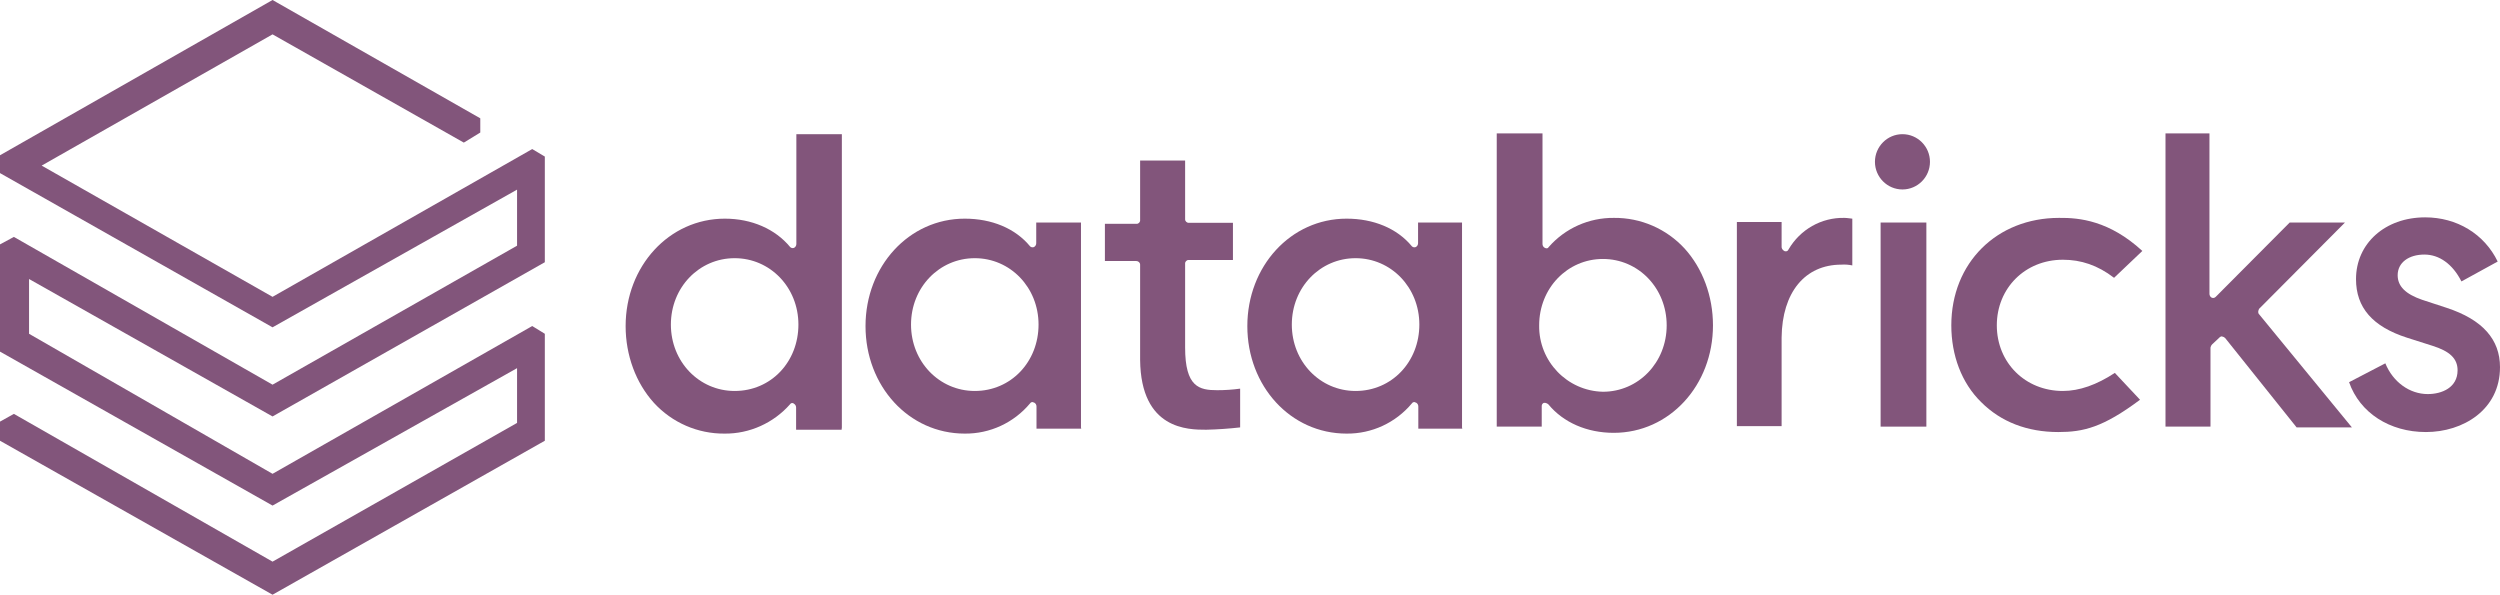 <svg width="227" height="54" viewBox="0 0 227 54" fill="none" xmlns="http://www.w3.org/2000/svg">
<path d="M0 14.098V15.717L24.747 29.721L46.949 17.218V22.308L24.747 34.929L1.261 21.511L0 22.191V31.926L24.747 45.907L46.949 33.428V38.401L24.747 50.997L1.261 37.58L0 38.283V40.019L24.747 54L49.47 40.019V30.308L48.326 29.604L24.747 43.022L2.638 30.308V25.334L24.747 37.814L49.47 23.81V14.216L48.326 13.535L24.747 26.953L3.782 15.037L24.747 3.12L42.116 12.949L43.61 12.034V10.744L24.747 0L0 14.098Z" fill="#82557B"/>
<path d="M66.706 35.5C63.484 35.5 60.916 32.849 60.916 29.471C60.916 26.093 63.484 23.443 66.706 23.443C69.928 23.443 72.496 26.093 72.496 29.471C72.496 32.849 70.021 35.5 66.706 35.5ZM76.441 38.808V12.183H72.309V22.153C72.309 22.293 72.239 22.434 72.099 22.505C71.982 22.551 71.842 22.528 71.749 22.434C70.395 20.792 68.247 19.854 65.819 19.854C60.753 19.854 56.807 24.17 56.807 29.612C56.807 32.263 57.741 34.773 59.376 36.579C61.033 38.386 63.368 39.394 65.796 39.371C68.06 39.394 70.231 38.409 71.725 36.72C71.796 36.603 71.936 36.556 72.052 36.626C72.052 36.626 72.076 36.626 72.076 36.65C72.216 36.72 72.286 36.861 72.286 37.001V39.019H76.418L76.441 38.808Z" fill="#82557B"/>
<path d="M88.511 35.5C85.289 35.5 82.721 32.849 82.721 29.471C82.721 26.094 85.289 23.443 88.511 23.443C91.732 23.443 94.3 26.094 94.3 29.471C94.3 32.849 91.802 35.5 88.511 35.5ZM98.153 38.808V20.206H94.09V22.082C94.09 22.223 94.02 22.364 93.88 22.434C93.763 22.481 93.623 22.458 93.53 22.364C92.176 20.722 90.028 19.854 87.6 19.854C82.534 19.854 78.589 24.17 78.589 29.612C78.589 35.054 82.511 39.371 87.6 39.371C89.888 39.394 92.059 38.386 93.53 36.626C93.6 36.509 93.763 36.462 93.88 36.556C93.88 36.556 93.88 36.556 93.904 36.556C94.044 36.626 94.114 36.767 94.114 36.908V38.925H98.176L98.153 38.808Z" fill="#82557B"/>
<path d="M123.087 35.5C119.865 35.5 117.297 32.849 117.297 29.471C117.297 26.094 119.865 23.443 123.087 23.443C126.309 23.443 128.877 26.094 128.877 29.471C128.877 32.849 126.379 35.5 123.087 35.5ZM132.752 38.808V20.206H128.76V22.082C128.76 22.223 128.69 22.364 128.55 22.434C128.433 22.481 128.293 22.458 128.2 22.364C126.845 20.722 124.698 19.854 122.27 19.854C117.204 19.854 113.258 24.17 113.258 29.612C113.258 35.054 117.18 39.371 122.27 39.371C124.558 39.394 126.729 38.386 128.2 36.626C128.27 36.509 128.433 36.462 128.55 36.556C128.55 36.556 128.55 36.556 128.573 36.556C128.713 36.626 128.783 36.767 128.783 36.908V38.925H132.775L132.752 38.808Z" fill="#82557B"/>
<path d="M139.756 29.542C139.756 26.164 142.324 23.514 145.546 23.514C148.767 23.514 151.335 26.164 151.335 29.542C151.335 32.92 148.767 35.571 145.546 35.571C142.3 35.501 139.709 32.803 139.756 29.542ZM140.176 36.58H140.316C140.433 36.603 140.526 36.65 140.596 36.72C141.95 38.362 144.098 39.301 146.526 39.301C151.592 39.301 155.538 34.984 155.538 29.542C155.538 26.892 154.604 24.381 152.97 22.575C151.312 20.769 148.977 19.76 146.549 19.784C144.285 19.76 142.114 20.722 140.62 22.434C140.55 22.575 140.409 22.575 140.269 22.505C140.129 22.434 140.059 22.294 140.059 22.153V12.113H135.904V38.738H139.989V36.861C139.989 36.744 140.059 36.627 140.176 36.58Z" fill="#82557B"/>
<path d="M167.187 24.03C167.513 24.006 167.864 24.03 168.19 24.1V19.854C168.05 19.854 167.77 19.784 167.467 19.784C165.389 19.737 163.451 20.839 162.401 22.646C162.354 22.786 162.191 22.857 162.074 22.81H162.05C161.91 22.739 161.794 22.622 161.77 22.458V20.159H157.708V38.691H161.77V30.645C161.817 26.54 163.895 24.03 167.187 24.03Z" fill="#82557B"/>
<path d="M174.914 20.206H170.759V38.738H174.914V20.206Z" fill="#82557B"/>
<path d="M172.743 12.183C171.366 12.183 170.245 13.309 170.245 14.693C170.245 16.077 171.366 17.203 172.743 17.203C174.121 17.203 175.241 16.077 175.241 14.693C175.241 13.309 174.121 12.183 172.743 12.183Z" fill="#82557B"/>
<path d="M186.961 19.784C181.311 19.784 177.179 23.865 177.179 29.542C177.179 32.263 178.113 34.773 179.887 36.509C181.685 38.315 184.089 39.23 186.891 39.23C189.179 39.23 190.953 38.808 194.315 36.298L192.027 33.858C190.393 34.937 188.805 35.5 187.311 35.5C183.879 35.5 181.311 32.92 181.311 29.542C181.311 26.164 183.879 23.584 187.311 23.584C188.945 23.584 190.463 24.076 191.957 25.226L194.525 22.786C191.537 20.042 188.829 19.76 186.961 19.784Z" fill="#82557B"/>
<path d="M201.553 30.621C201.6 30.574 201.693 30.527 201.763 30.551C201.88 30.574 201.973 30.621 202.043 30.692L208.533 38.808H213.553L205.125 28.534C204.985 28.393 205.055 28.182 205.125 28.041L212.922 20.206H207.903L201.179 26.962C201.086 27.056 200.946 27.079 200.829 27.032C200.689 26.962 200.619 26.821 200.619 26.68V12.113H196.627V38.738H200.712V31.56C200.736 31.442 200.782 31.349 200.852 31.278L201.553 30.621Z" fill="#82557B"/>
<path d="M220.276 39.23C223.638 39.23 227 37.212 227 33.342C227 30.832 225.436 29.026 222.144 27.947L219.926 27.22C218.432 26.703 217.708 26 217.708 24.991C217.708 23.842 218.712 23.114 220.136 23.114C221.49 23.114 222.704 23.982 223.498 25.554L226.79 23.748C225.576 21.238 223.078 19.736 220.206 19.736C216.564 19.736 213.926 22.106 213.926 25.343C213.926 27.923 215.42 29.659 218.572 30.668L220.86 31.395C222.424 31.888 223.148 32.544 223.148 33.623C223.148 35.195 221.724 35.782 220.44 35.782C218.806 35.782 217.288 34.703 216.588 32.99L213.296 34.703C214.276 37.494 216.985 39.23 220.276 39.23Z" fill="#82557B"/>
<path d="M109.523 39.019C110.55 38.996 111.578 38.925 112.605 38.808V35.289C111.928 35.383 111.227 35.43 110.527 35.43C108.893 35.43 107.609 35.148 107.609 31.559V23.959C107.585 23.771 107.749 23.607 107.912 23.607C107.936 23.607 107.936 23.607 107.959 23.607H111.951V20.229H107.959C107.772 20.253 107.609 20.088 107.609 19.924C107.609 19.901 107.609 19.901 107.609 19.877V14.576H103.523V19.971C103.547 20.159 103.383 20.323 103.22 20.323C103.196 20.323 103.196 20.323 103.173 20.323H100.325V23.701H103.173C103.36 23.701 103.523 23.842 103.523 24.029C103.523 24.053 103.523 24.053 103.523 24.076V32.685C103.593 39.019 107.889 39.019 109.523 39.019Z" fill="#82557B"/>
</svg>
